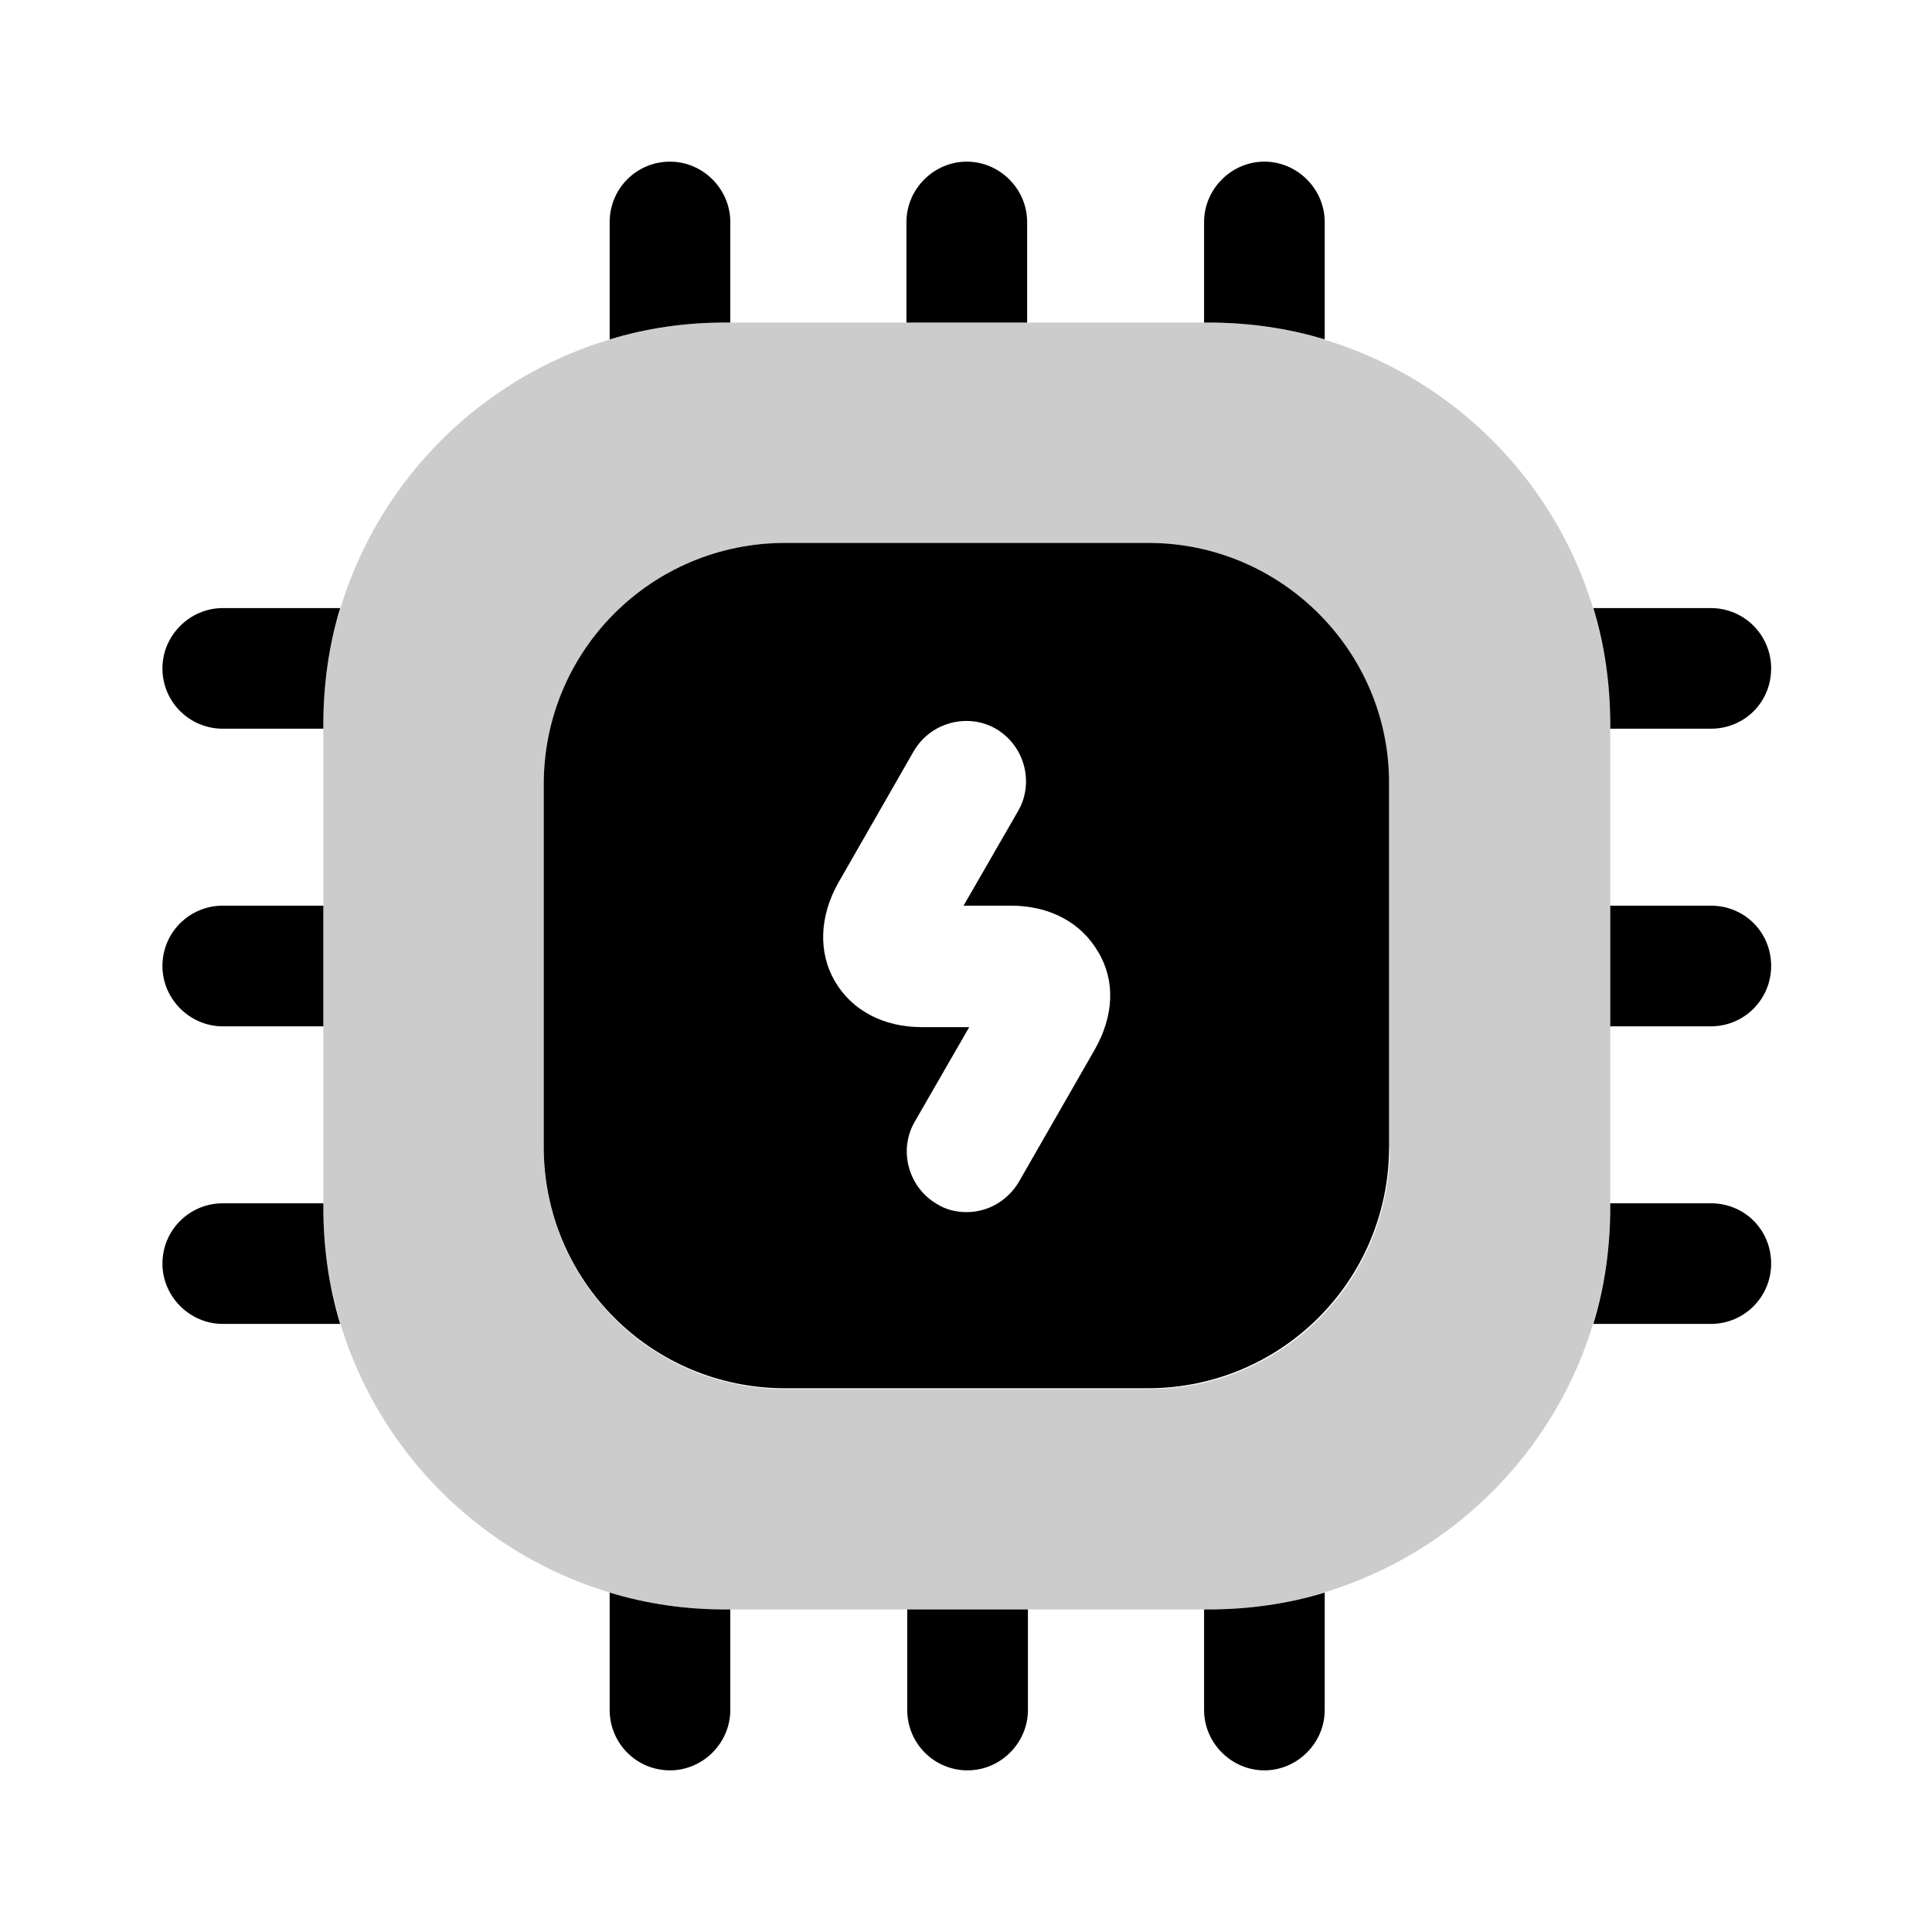 <svg width="39" height="39" viewBox="0 0 39 39" fill="none" xmlns="http://www.w3.org/2000/svg">
<path opacity="0.2" d="M24.387 6.511H14.645C10.164 6.511 6.526 10.148 6.526 14.629V24.371C6.526 28.852 10.164 32.489 14.645 32.489H24.387C28.868 32.489 32.505 28.852 32.505 24.371V14.629C32.505 10.148 28.868 6.511 24.387 6.511ZM28.056 23.169C28.056 25.865 25.881 28.041 23.185 28.041H15.846C13.151 28.041 10.975 25.865 10.975 23.169V15.831C10.975 13.135 13.151 10.96 15.846 10.96H23.169C25.864 10.96 28.04 13.135 28.04 15.831V23.169H28.056Z" fill="black"/>
<path d="M14.742 4.481V6.511H14.645C13.833 6.511 13.054 6.624 12.307 6.852V4.481C12.307 3.815 12.843 3.263 13.525 3.263C14.19 3.263 14.742 3.815 14.742 4.481Z" fill="black"/>
<path d="M20.734 4.481V6.511H18.298V4.481C18.298 3.815 18.85 3.263 19.516 3.263C20.182 3.263 20.734 3.815 20.734 4.481Z" fill="black"/>
<path d="M26.741 4.481V6.852C25.994 6.624 25.199 6.511 24.387 6.511H24.306V4.481C24.306 3.815 24.858 3.263 25.523 3.263C26.189 3.263 26.741 3.815 26.741 4.481Z" fill="black"/>
<path d="M35.753 13.492C35.753 14.174 35.217 14.71 34.535 14.71H32.505V14.629C32.505 13.817 32.392 13.021 32.164 12.275H34.535C35.217 12.275 35.753 12.827 35.753 13.492Z" fill="black"/>
<path d="M35.753 19.5C35.753 20.166 35.217 20.718 34.535 20.718H32.505V18.282H34.535C35.217 18.282 35.753 18.818 35.753 19.5Z" fill="black"/>
<path d="M35.753 25.508C35.753 26.173 35.217 26.725 34.535 26.725H32.164C32.392 25.978 32.505 25.183 32.505 24.371V24.29H34.535C35.217 24.29 35.753 24.826 35.753 25.508Z" fill="black"/>
<path d="M26.741 32.148V34.519C26.741 35.185 26.189 35.737 25.523 35.737C24.858 35.737 24.306 35.185 24.306 34.519V32.489H24.387C25.199 32.489 25.994 32.376 26.741 32.148Z" fill="black"/>
<path d="M20.75 32.489V34.519C20.75 35.185 20.198 35.737 19.532 35.737C18.85 35.737 18.314 35.185 18.314 34.519V32.489H20.75Z" fill="black"/>
<path d="M14.742 32.489V34.519C14.742 35.185 14.19 35.737 13.525 35.737C12.843 35.737 12.307 35.185 12.307 34.519V32.148C13.054 32.376 13.833 32.489 14.645 32.489H14.742Z" fill="black"/>
<path d="M6.867 12.275C6.64 13.021 6.527 13.817 6.527 14.629V14.71H4.497C3.831 14.71 3.279 14.174 3.279 13.492C3.279 12.827 3.831 12.275 4.497 12.275H6.867V12.275Z" fill="black"/>
<path d="M6.527 18.282V20.718H4.497C3.831 20.718 3.279 20.166 3.279 19.5C3.279 18.818 3.831 18.282 4.497 18.282H6.527Z" fill="black"/>
<path d="M6.867 26.725H4.497C3.831 26.725 3.279 26.173 3.279 25.508C3.279 24.826 3.831 24.29 4.497 24.29H6.527V24.371C6.527 25.183 6.64 25.978 6.867 26.725Z" fill="black"/>
<path d="M23.186 10.96H15.847C13.151 10.96 10.976 13.135 10.976 15.831V23.153C10.976 25.849 13.151 28.024 15.847 28.024H23.169C25.864 28.024 28.04 25.849 28.04 23.153V15.831C28.056 13.151 25.864 10.96 23.186 10.96ZM22.098 21.189L20.571 23.851C20.344 24.241 19.938 24.468 19.516 24.468C19.305 24.468 19.094 24.42 18.915 24.306C18.331 23.965 18.136 23.218 18.461 22.65L19.565 20.734H18.607C17.827 20.734 17.194 20.393 16.853 19.808C16.512 19.224 16.545 18.493 16.918 17.828L18.444 15.165C18.785 14.58 19.532 14.385 20.101 14.71C20.685 15.051 20.88 15.798 20.555 16.366L19.451 18.282H20.409C21.188 18.282 21.822 18.623 22.163 19.208C22.52 19.792 22.487 20.507 22.098 21.189Z" fill="black"/>
</svg>
